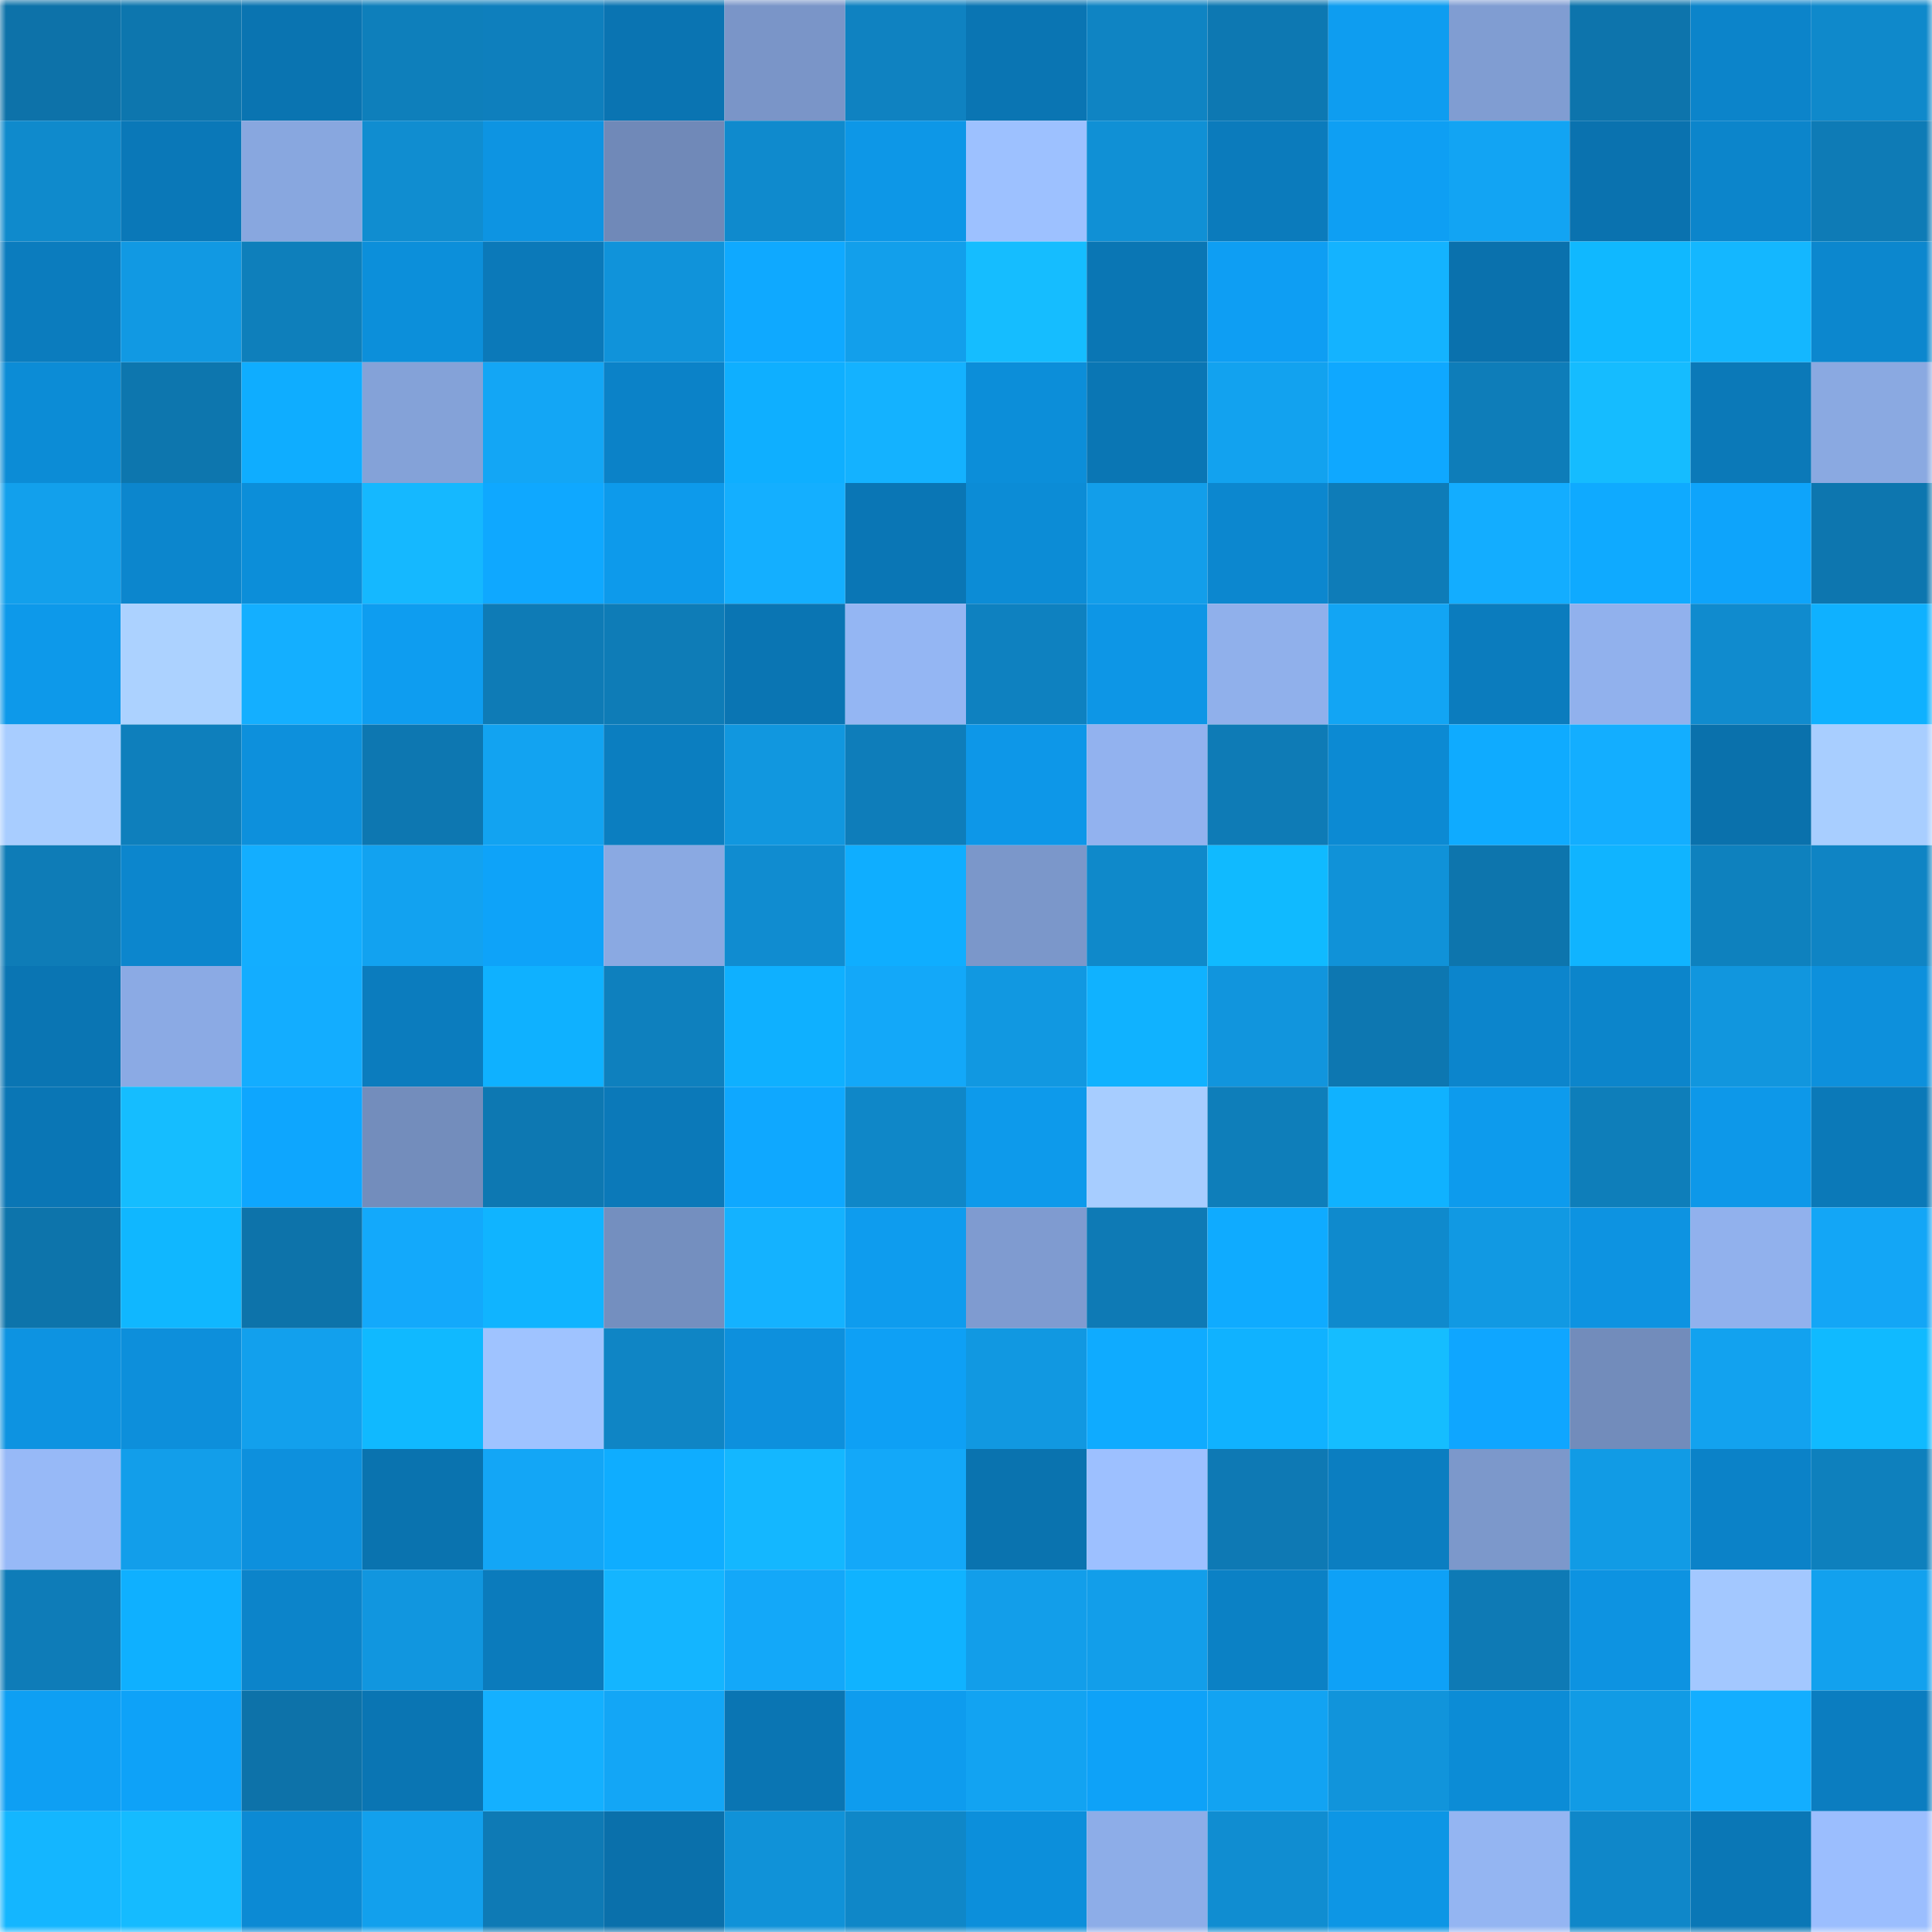 <svg viewBox="0 0 160 160" fill="none" role="img" xmlns="http://www.w3.org/2000/svg" width="240" height="240" name="ens%2Cdonkidonki.eth"><mask id="172422163" mask-type="alpha" maskUnits="userSpaceOnUse" x="0" y="0" width="160" height="160"><rect width="160" height="160" fill="#FFFFFF"></rect></mask><g mask="url(#172422163)"><rect x="0" y="0" width="10" height="10" fill="#0d72a9"></rect><rect x="10" y="0" width="10" height="10" fill="#0d76ae"></rect><rect x="20" y="0" width="10" height="10" fill="#0a74b1"></rect><rect x="30" y="0" width="10" height="10" fill="#0e7fbb"></rect><rect x="40" y="0" width="10" height="10" fill="#0e7fbd"></rect><rect x="50" y="0" width="10" height="10" fill="#0a74b2"></rect><rect x="60" y="0" width="10" height="10" fill="#7a95c8"></rect><rect x="70" y="0" width="10" height="10" fill="#0f82c1"></rect><rect x="80" y="0" width="10" height="10" fill="#0a75b3"></rect><rect x="90" y="0" width="10" height="10" fill="#0f84c3"></rect><rect x="100" y="0" width="10" height="10" fill="#0d78b2"></rect><rect x="110" y="0" width="10" height="10" fill="#0e9df0"></rect><rect x="120" y="0" width="10" height="10" fill="#809dd2"></rect><rect x="130" y="0" width="10" height="10" fill="#0d74ac"></rect><rect x="140" y="0" width="10" height="10" fill="#0c84ca"></rect><rect x="150" y="0" width="10" height="10" fill="#0f89cb"></rect><rect x="0" y="10" width="10" height="10" fill="#0f8acc"></rect><rect x="10" y="10" width="10" height="10" fill="#0a78b8"></rect><rect x="20" y="10" width="10" height="10" fill="#88a7df"></rect><rect x="30" y="10" width="10" height="10" fill="#108dd0"></rect><rect x="40" y="10" width="10" height="10" fill="#0d94e2"></rect><rect x="50" y="10" width="10" height="10" fill="#7089b8"></rect><rect x="60" y="10" width="10" height="10" fill="#0f8acd"></rect><rect x="70" y="10" width="10" height="10" fill="#0d97e7"></rect><rect x="80" y="10" width="10" height="10" fill="#9dc1ff"></rect><rect x="90" y="10" width="10" height="10" fill="#1090d5"></rect><rect x="100" y="10" width="10" height="10" fill="#0b7bbc"></rect><rect x="110" y="10" width="10" height="10" fill="#0e9ff3"></rect><rect x="120" y="10" width="10" height="10" fill="#12a4f3"></rect><rect x="130" y="10" width="10" height="10" fill="#0a72af"></rect><rect x="140" y="10" width="10" height="10" fill="#0c85cb"></rect><rect x="150" y="10" width="10" height="10" fill="#0e7bb6"></rect><rect x="0" y="20" width="10" height="10" fill="#0b7cbe"></rect><rect x="10" y="20" width="10" height="10" fill="#1199e3"></rect><rect x="20" y="20" width="10" height="10" fill="#0e7fbb"></rect><rect x="30" y="20" width="10" height="10" fill="#0c8fda"></rect><rect x="40" y="20" width="10" height="10" fill="#0b79b9"></rect><rect x="50" y="20" width="10" height="10" fill="#1093da"></rect><rect x="60" y="20" width="10" height="10" fill="#0fa9ff"></rect><rect x="70" y="20" width="10" height="10" fill="#129feb"></rect><rect x="80" y="20" width="10" height="10" fill="#15bdff"></rect><rect x="90" y="20" width="10" height="10" fill="#0a76b4"></rect><rect x="100" y="20" width="10" height="10" fill="#0e9ef3"></rect><rect x="110" y="20" width="10" height="10" fill="#14b3ff"></rect><rect x="120" y="20" width="10" height="10" fill="#0a71ad"></rect><rect x="130" y="20" width="10" height="10" fill="#10b8ff"></rect><rect x="140" y="20" width="10" height="10" fill="#14b7ff"></rect><rect x="150" y="20" width="10" height="10" fill="#0c87ce"></rect><rect x="0" y="30" width="10" height="10" fill="#0c8cd6"></rect><rect x="10" y="30" width="10" height="10" fill="#0d76ae"></rect><rect x="20" y="30" width="10" height="10" fill="#0fadff"></rect><rect x="30" y="30" width="10" height="10" fill="#84a2d8"></rect><rect x="40" y="30" width="10" height="10" fill="#13a6f5"></rect><rect x="50" y="30" width="10" height="10" fill="#0b82c8"></rect><rect x="60" y="30" width="10" height="10" fill="#0fafff"></rect><rect x="70" y="30" width="10" height="10" fill="#14b2ff"></rect><rect x="80" y="30" width="10" height="10" fill="#0c8ed9"></rect><rect x="90" y="30" width="10" height="10" fill="#0a76b4"></rect><rect x="100" y="30" width="10" height="10" fill="#12a2ef"></rect><rect x="110" y="30" width="10" height="10" fill="#0fa8ff"></rect><rect x="120" y="30" width="10" height="10" fill="#0e7db9"></rect><rect x="130" y="30" width="10" height="10" fill="#15bcff"></rect><rect x="140" y="30" width="10" height="10" fill="#0b79b8"></rect><rect x="150" y="30" width="10" height="10" fill="#8aa9e1"></rect><rect x="0" y="40" width="10" height="10" fill="#12a0ec"></rect><rect x="10" y="40" width="10" height="10" fill="#0c86cd"></rect><rect x="20" y="40" width="10" height="10" fill="#0c8ed9"></rect><rect x="30" y="40" width="10" height="10" fill="#15b8ff"></rect><rect x="40" y="40" width="10" height="10" fill="#0fa8ff"></rect><rect x="50" y="40" width="10" height="10" fill="#0d9aeb"></rect><rect x="60" y="40" width="10" height="10" fill="#14afff"></rect><rect x="70" y="40" width="10" height="10" fill="#0a76b5"></rect><rect x="80" y="40" width="10" height="10" fill="#0c8cd6"></rect><rect x="90" y="40" width="10" height="10" fill="#129eea"></rect><rect x="100" y="40" width="10" height="10" fill="#0c87cf"></rect><rect x="110" y="40" width="10" height="10" fill="#0e7cb8"></rect><rect x="120" y="40" width="10" height="10" fill="#13adff"></rect><rect x="130" y="40" width="10" height="10" fill="#0faaff"></rect><rect x="140" y="40" width="10" height="10" fill="#0ea4fb"></rect><rect x="150" y="40" width="10" height="10" fill="#0d76af"></rect><rect x="0" y="50" width="10" height="10" fill="#0d99ea"></rect><rect x="10" y="50" width="10" height="10" fill="#acd2ff"></rect><rect x="20" y="50" width="10" height="10" fill="#14afff"></rect><rect x="30" y="50" width="10" height="10" fill="#0e9df0"></rect><rect x="40" y="50" width="10" height="10" fill="#0e7bb6"></rect><rect x="50" y="50" width="10" height="10" fill="#0e7cb7"></rect><rect x="60" y="50" width="10" height="10" fill="#0a75b3"></rect><rect x="70" y="50" width="10" height="10" fill="#94b6f3"></rect><rect x="80" y="50" width="10" height="10" fill="#0e81c0"></rect><rect x="90" y="50" width="10" height="10" fill="#0d96e6"></rect><rect x="100" y="50" width="10" height="10" fill="#90b0eb"></rect><rect x="110" y="50" width="10" height="10" fill="#12a5f4"></rect><rect x="120" y="50" width="10" height="10" fill="#0b7cbe"></rect><rect x="130" y="50" width="10" height="10" fill="#91b1ed"></rect><rect x="140" y="50" width="10" height="10" fill="#108bce"></rect><rect x="150" y="50" width="10" height="10" fill="#0fb1ff"></rect><rect x="0" y="60" width="10" height="10" fill="#a8cdff"></rect><rect x="10" y="60" width="10" height="10" fill="#0e7fbc"></rect><rect x="20" y="60" width="10" height="10" fill="#0d90dc"></rect><rect x="30" y="60" width="10" height="10" fill="#0d77b1"></rect><rect x="40" y="60" width="10" height="10" fill="#12a3f1"></rect><rect x="50" y="60" width="10" height="10" fill="#0b7ec0"></rect><rect x="60" y="60" width="10" height="10" fill="#1197df"></rect><rect x="70" y="60" width="10" height="10" fill="#0e7dba"></rect><rect x="80" y="60" width="10" height="10" fill="#0d97e8"></rect><rect x="90" y="60" width="10" height="10" fill="#92b2ef"></rect><rect x="100" y="60" width="10" height="10" fill="#0e7bb6"></rect><rect x="110" y="60" width="10" height="10" fill="#0c8ad3"></rect><rect x="120" y="60" width="10" height="10" fill="#0fabff"></rect><rect x="130" y="60" width="10" height="10" fill="#13aeff"></rect><rect x="140" y="60" width="10" height="10" fill="#0a71ac"></rect><rect x="150" y="60" width="10" height="10" fill="#a8ceff"></rect><rect x="0" y="70" width="10" height="10" fill="#0e7cb7"></rect><rect x="10" y="70" width="10" height="10" fill="#0c86cd"></rect><rect x="20" y="70" width="10" height="10" fill="#13aeff"></rect><rect x="30" y="70" width="10" height="10" fill="#12a2f0"></rect><rect x="40" y="70" width="10" height="10" fill="#0ea3f9"></rect><rect x="50" y="70" width="10" height="10" fill="#8aa9e2"></rect><rect x="60" y="70" width="10" height="10" fill="#108cd0"></rect><rect x="70" y="70" width="10" height="10" fill="#0faeff"></rect><rect x="80" y="70" width="10" height="10" fill="#7b97ca"></rect><rect x="90" y="70" width="10" height="10" fill="#0f89ca"></rect><rect x="100" y="70" width="10" height="10" fill="#10baff"></rect><rect x="110" y="70" width="10" height="10" fill="#1092d8"></rect><rect x="120" y="70" width="10" height="10" fill="#0d75ad"></rect><rect x="130" y="70" width="10" height="10" fill="#10b4ff"></rect><rect x="140" y="70" width="10" height="10" fill="#0e81be"></rect><rect x="150" y="70" width="10" height="10" fill="#0f84c4"></rect><rect x="0" y="80" width="10" height="10" fill="#0a75b3"></rect><rect x="10" y="80" width="10" height="10" fill="#8baae4"></rect><rect x="20" y="80" width="10" height="10" fill="#13adff"></rect><rect x="30" y="80" width="10" height="10" fill="#0b7cbe"></rect><rect x="40" y="80" width="10" height="10" fill="#0fb1ff"></rect><rect x="50" y="80" width="10" height="10" fill="#0e80be"></rect><rect x="60" y="80" width="10" height="10" fill="#0fb0ff"></rect><rect x="70" y="80" width="10" height="10" fill="#13a8f9"></rect><rect x="80" y="80" width="10" height="10" fill="#1198e1"></rect><rect x="90" y="80" width="10" height="10" fill="#10b2ff"></rect><rect x="100" y="80" width="10" height="10" fill="#1195dd"></rect><rect x="110" y="80" width="10" height="10" fill="#0d77b1"></rect><rect x="120" y="80" width="10" height="10" fill="#0c85cc"></rect><rect x="130" y="80" width="10" height="10" fill="#0c85cb"></rect><rect x="140" y="80" width="10" height="10" fill="#1196de"></rect><rect x="150" y="80" width="10" height="10" fill="#0d90dc"></rect><rect x="0" y="90" width="10" height="10" fill="#0a76b5"></rect><rect x="10" y="90" width="10" height="10" fill="#15bdff"></rect><rect x="20" y="90" width="10" height="10" fill="#0ea6fe"></rect><rect x="30" y="90" width="10" height="10" fill="#738dbc"></rect><rect x="40" y="90" width="10" height="10" fill="#0d78b2"></rect><rect x="50" y="90" width="10" height="10" fill="#0b79b9"></rect><rect x="60" y="90" width="10" height="10" fill="#0fa8ff"></rect><rect x="70" y="90" width="10" height="10" fill="#0f87c8"></rect><rect x="80" y="90" width="10" height="10" fill="#0d9aeb"></rect><rect x="90" y="90" width="10" height="10" fill="#a7cdff"></rect><rect x="100" y="90" width="10" height="10" fill="#0e7eba"></rect><rect x="110" y="90" width="10" height="10" fill="#10b2ff"></rect><rect x="120" y="90" width="10" height="10" fill="#0d9bed"></rect><rect x="130" y="90" width="10" height="10" fill="#0e7eba"></rect><rect x="140" y="90" width="10" height="10" fill="#0d98e9"></rect><rect x="150" y="90" width="10" height="10" fill="#0b79b8"></rect><rect x="0" y="100" width="10" height="10" fill="#0d74ab"></rect><rect x="10" y="100" width="10" height="10" fill="#10b7ff"></rect><rect x="20" y="100" width="10" height="10" fill="#0d73aa"></rect><rect x="30" y="100" width="10" height="10" fill="#13a9fb"></rect><rect x="40" y="100" width="10" height="10" fill="#10b4ff"></rect><rect x="50" y="100" width="10" height="10" fill="#748fbf"></rect><rect x="60" y="100" width="10" height="10" fill="#14b2ff"></rect><rect x="70" y="100" width="10" height="10" fill="#0e9cee"></rect><rect x="80" y="100" width="10" height="10" fill="#7f9bd0"></rect><rect x="90" y="100" width="10" height="10" fill="#0e7ab5"></rect><rect x="100" y="100" width="10" height="10" fill="#0fabff"></rect><rect x="110" y="100" width="10" height="10" fill="#0f8acd"></rect><rect x="120" y="100" width="10" height="10" fill="#1199e3"></rect><rect x="130" y="100" width="10" height="10" fill="#0d93e1"></rect><rect x="140" y="100" width="10" height="10" fill="#91b1ed"></rect><rect x="150" y="100" width="10" height="10" fill="#13a6f6"></rect><rect x="0" y="110" width="10" height="10" fill="#0d93e1"></rect><rect x="10" y="110" width="10" height="10" fill="#0d8fdb"></rect><rect x="20" y="110" width="10" height="10" fill="#12a0ed"></rect><rect x="30" y="110" width="10" height="10" fill="#10b9ff"></rect><rect x="40" y="110" width="10" height="10" fill="#9fc3ff"></rect><rect x="50" y="110" width="10" height="10" fill="#0f85c5"></rect><rect x="60" y="110" width="10" height="10" fill="#0d90dd"></rect><rect x="70" y="110" width="10" height="10" fill="#0ea0f5"></rect><rect x="80" y="110" width="10" height="10" fill="#1198e1"></rect><rect x="90" y="110" width="10" height="10" fill="#0fabff"></rect><rect x="100" y="110" width="10" height="10" fill="#10b2ff"></rect><rect x="110" y="110" width="10" height="10" fill="#15bdff"></rect><rect x="120" y="110" width="10" height="10" fill="#0fa6ff"></rect><rect x="130" y="110" width="10" height="10" fill="#728cbb"></rect><rect x="140" y="110" width="10" height="10" fill="#12a2ef"></rect><rect x="150" y="110" width="10" height="10" fill="#10baff"></rect><rect x="0" y="120" width="10" height="10" fill="#97b9f7"></rect><rect x="10" y="120" width="10" height="10" fill="#129eea"></rect><rect x="20" y="120" width="10" height="10" fill="#0d90dd"></rect><rect x="30" y="120" width="10" height="10" fill="#0a73af"></rect><rect x="40" y="120" width="10" height="10" fill="#13a6f6"></rect><rect x="50" y="120" width="10" height="10" fill="#0fadff"></rect><rect x="60" y="120" width="10" height="10" fill="#14b7ff"></rect><rect x="70" y="120" width="10" height="10" fill="#13a8f9"></rect><rect x="80" y="120" width="10" height="10" fill="#0a73af"></rect><rect x="90" y="120" width="10" height="10" fill="#9dc0ff"></rect><rect x="100" y="120" width="10" height="10" fill="#0e79b4"></rect><rect x="110" y="120" width="10" height="10" fill="#0b7ec1"></rect><rect x="120" y="120" width="10" height="10" fill="#7c98cb"></rect><rect x="130" y="120" width="10" height="10" fill="#119be5"></rect><rect x="140" y="120" width="10" height="10" fill="#0b82c8"></rect><rect x="150" y="120" width="10" height="10" fill="#0e80bd"></rect><rect x="0" y="130" width="10" height="10" fill="#0e7cb8"></rect><rect x="10" y="130" width="10" height="10" fill="#0fb0ff"></rect><rect x="20" y="130" width="10" height="10" fill="#0c84ca"></rect><rect x="30" y="130" width="10" height="10" fill="#1196df"></rect><rect x="40" y="130" width="10" height="10" fill="#0b7bbc"></rect><rect x="50" y="130" width="10" height="10" fill="#14b5ff"></rect><rect x="60" y="130" width="10" height="10" fill="#13a8f9"></rect><rect x="70" y="130" width="10" height="10" fill="#10b3ff"></rect><rect x="80" y="130" width="10" height="10" fill="#129eea"></rect><rect x="90" y="130" width="10" height="10" fill="#129eea"></rect><rect x="100" y="130" width="10" height="10" fill="#0b81c5"></rect><rect x="110" y="130" width="10" height="10" fill="#0ea1f7"></rect><rect x="120" y="130" width="10" height="10" fill="#0e7ab5"></rect><rect x="130" y="130" width="10" height="10" fill="#0d93e1"></rect><rect x="140" y="130" width="10" height="10" fill="#a3c8ff"></rect><rect x="150" y="130" width="10" height="10" fill="#12a1ee"></rect><rect x="0" y="140" width="10" height="10" fill="#0e9ff3"></rect><rect x="10" y="140" width="10" height="10" fill="#0ea2f8"></rect><rect x="20" y="140" width="10" height="10" fill="#0d72a9"></rect><rect x="30" y="140" width="10" height="10" fill="#0a75b3"></rect><rect x="40" y="140" width="10" height="10" fill="#14b0ff"></rect><rect x="50" y="140" width="10" height="10" fill="#13a6f6"></rect><rect x="60" y="140" width="10" height="10" fill="#0a75b3"></rect><rect x="70" y="140" width="10" height="10" fill="#0e9cee"></rect><rect x="80" y="140" width="10" height="10" fill="#12a3f2"></rect><rect x="90" y="140" width="10" height="10" fill="#0ea2f8"></rect><rect x="100" y="140" width="10" height="10" fill="#12a3f2"></rect><rect x="110" y="140" width="10" height="10" fill="#1194db"></rect><rect x="120" y="140" width="10" height="10" fill="#0c8cd6"></rect><rect x="130" y="140" width="10" height="10" fill="#119be5"></rect><rect x="140" y="140" width="10" height="10" fill="#13aeff"></rect><rect x="150" y="140" width="10" height="10" fill="#0b7dc0"></rect><rect x="0" y="150" width="10" height="10" fill="#14b6ff"></rect><rect x="10" y="150" width="10" height="10" fill="#15bbff"></rect><rect x="20" y="150" width="10" height="10" fill="#0c8ad4"></rect><rect x="30" y="150" width="10" height="10" fill="#12a0ed"></rect><rect x="40" y="150" width="10" height="10" fill="#0e7ab5"></rect><rect x="50" y="150" width="10" height="10" fill="#0a70ab"></rect><rect x="60" y="150" width="10" height="10" fill="#1092d8"></rect><rect x="70" y="150" width="10" height="10" fill="#0f87c8"></rect><rect x="80" y="150" width="10" height="10" fill="#0c8fdb"></rect><rect x="90" y="150" width="10" height="10" fill="#8dade8"></rect><rect x="100" y="150" width="10" height="10" fill="#108dd1"></rect><rect x="110" y="150" width="10" height="10" fill="#0d96e5"></rect><rect x="120" y="150" width="10" height="10" fill="#94b5f2"></rect><rect x="130" y="150" width="10" height="10" fill="#0f87c9"></rect><rect x="140" y="150" width="10" height="10" fill="#0a77b6"></rect><rect x="150" y="150" width="10" height="10" fill="#9bbefe"></rect></g></svg>